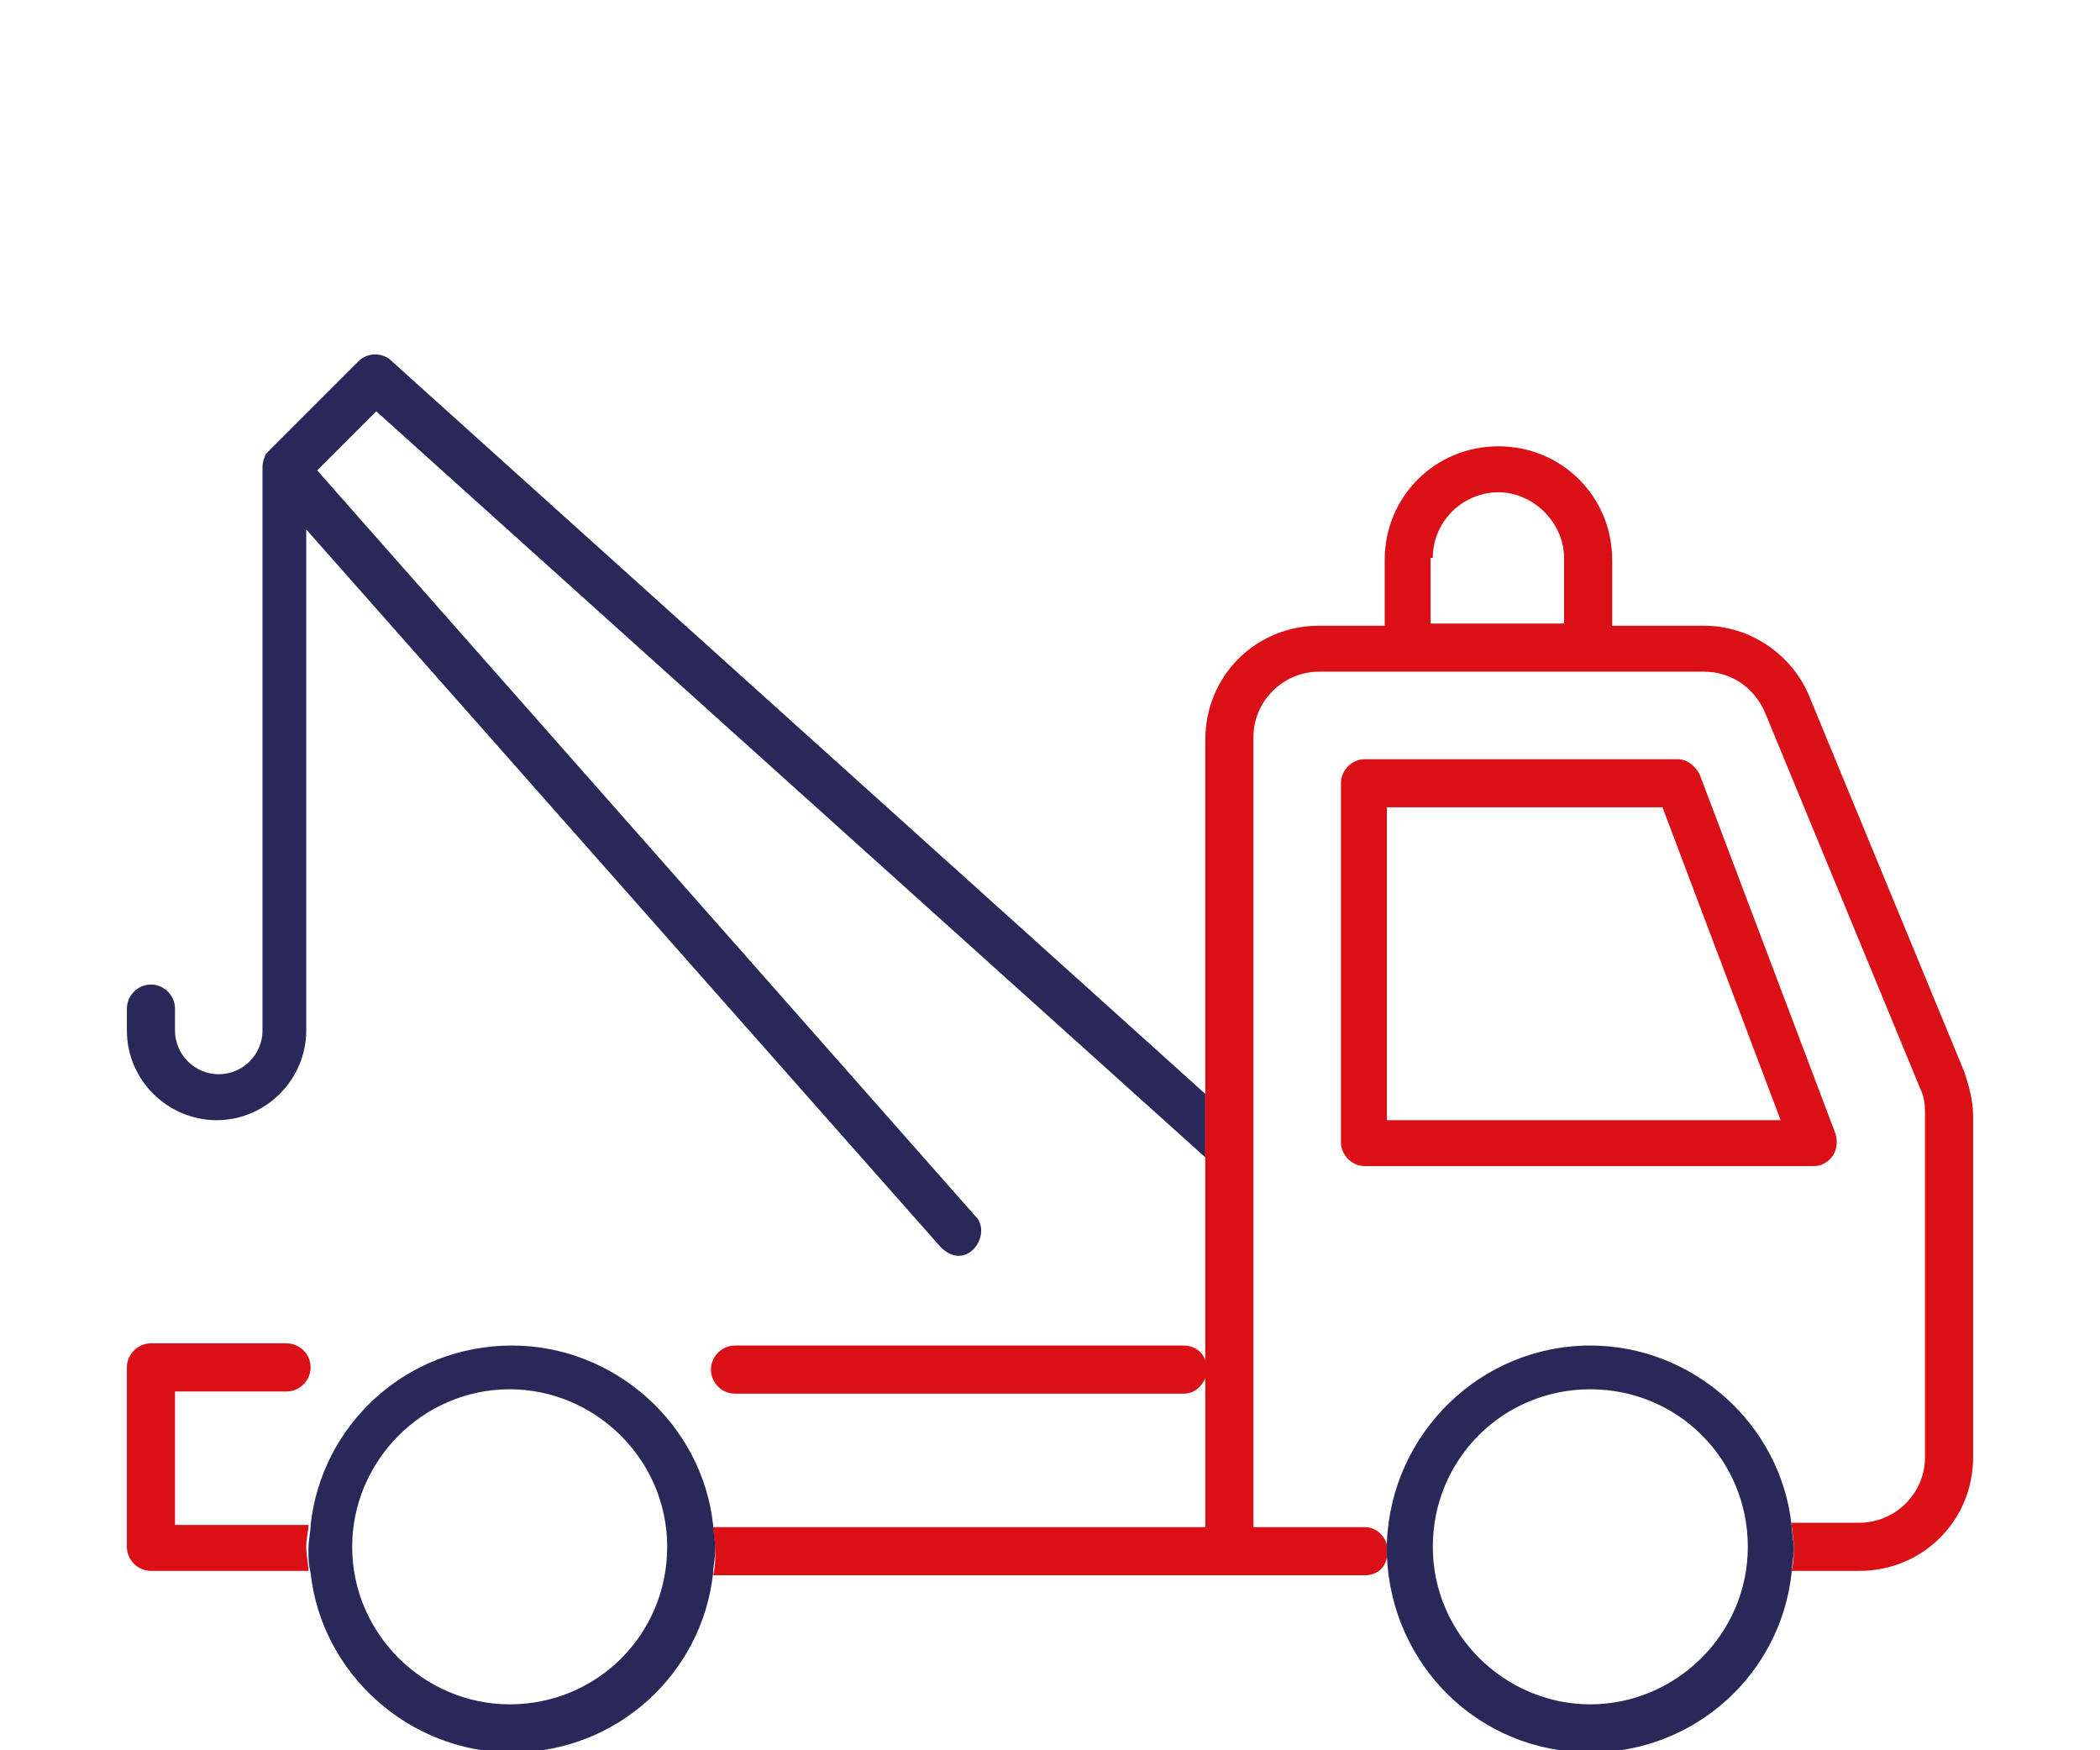 <?xml version="1.0" encoding="utf-8"?>
<!-- Generator: Adobe Illustrator 22.0.0, SVG Export Plug-In . SVG Version: 6.00 Build 0)  -->
<svg version="1.1" id="Layer_1" xmlns="http://www.w3.org/2000/svg" xmlns:xlink="http://www.w3.org/1999/xlink" x="0px" y="0px"
	 viewBox="0 0 96 80" style="enable-background:new 0 0 96 80;" xml:space="preserve">
<style type="text/css">
	.st0{fill:none;}
	.st1{fill:#2A2759;}
	.st2{fill:#DB0F16;}
</style>
<g>
	<path class="st0" d="M72.7,63.6c-3.9,0-7.2,3.2-7.2,7.2s3.2,7.2,7.2,7.2s7.2-3.2,7.2-7.2S76.6,63.6,72.7,63.6z"/>
	<path class="st0" d="M72.7,61.4c4.8,0,8.7,3.6,9.2,8.2H85c1.7,0,3-1.4,3-3V51c0-0.4-0.1-0.8-0.2-1.2l-7.1-17.2
		c-0.5-1.1-1.6-1.9-2.8-1.9H60.3c-1.7,0-3,1.4-3,3v35.9h5.1c0.5,0,0.9,0.3,1,0.8C63.5,65.4,67.6,61.4,72.7,61.4z M62.4,53.3
		c-0.6,0-1.1-0.5-1.1-1.1V35.8c0-0.6,0.5-1.1,1.1-1.1h14.4c0.4,0,0.8,0.3,1,0.7l6.2,16.4c0.1,0.3,0.1,0.7-0.1,1
		c-0.2,0.3-0.5,0.5-0.9,0.5H62.4z"/>
	<polygon class="st0" points="63.4,36.9 63.4,51.2 81.4,51.2 76,36.9 	"/>
	<path class="st0" d="M23.3,63.6c-3.9,0-7.2,3.2-7.2,7.2c0,0,0,0,0,0s0,0,0,0c0,3.9,3.2,7.2,7.2,7.2c3.9,0,7.2-3.2,7.2-7.2
		S27.3,63.6,23.3,63.6z"/>
	<path class="st0" d="M71.6,25.5c0-1.7-1.4-3-3-3s-3,1.4-3,3v3h6.1V25.5z"/>
	<path class="st1" d="M17.9,16.5c-0.4-0.4-1.1-0.4-1.5,0l-4.1,4.1c0,0,0,0,0,0c-0.1,0.1-0.2,0.2-0.2,0.3c0,0,0,0,0,0
		C12,21.1,12,21.3,12,21.4c0,0,0,0,0,0v25.7c0,1.1-0.9,2-2,2c-1.1,0-2-0.9-2-2v-1C8,45.5,7.5,45,6.9,45s-1.1,0.5-1.1,1.1v1
		c0,2.3,1.9,4.1,4.1,4.1c2.3,0,4.1-1.9,4.1-4.1V24.2l29,32.8c0.2,0.2,0.5,0.4,0.8,0.4c0.3,0,0.5-0.1,0.7-0.3
		c0.4-0.4,0.5-1.1,0.1-1.5L14.5,21.5l2.7-2.7l37.9,34.1V50L17.9,16.5z"/>
	<path class="st2" d="M89.8,49l-7.1-17.2c-0.8-1.9-2.7-3.2-4.8-3.2h-4.2v-3c0-2.9-2.3-5.2-5.2-5.2s-5.2,2.3-5.2,5.2v3h-3
		c-2.9,0-5.2,2.3-5.2,5.2V50v2.9v9.3c-0.1-0.4-0.5-0.7-1-0.7H33.6c-0.6,0-1.1,0.5-1.1,1.1s0.5,1.1,1.1,1.1h20.5c0.5,0,0.8-0.3,1-0.7
		v6.8H32.6c0,0.3,0.1,0.7,0.1,1.1s0,0.7-0.1,1.1h29.8c0.5,0,0.9-0.3,1-0.8c0-0.1,0-0.2,0-0.3s0-0.2,0-0.3c-0.1-0.4-0.5-0.8-1-0.8
		h-5.1V33.7c0-1.7,1.4-3,3-3h17.6c1.2,0,2.3,0.7,2.8,1.9l7.1,17.2c0.2,0.4,0.2,0.8,0.2,1.2v15.6c0,1.7-1.4,3-3,3h-3.1
		c0,0.3,0.1,0.7,0.1,1.1s0,0.7-0.1,1.1H85c2.9,0,5.2-2.3,5.2-5.2V51C90.2,50.3,90,49.6,89.8,49z M65.5,25.5c0-1.7,1.4-3,3-3
		s3,1.4,3,3v3h-6.1V25.5z"/>
	<path class="st2" d="M83.8,52.8c0.2-0.3,0.2-0.7,0.1-1l-6.2-16.4c-0.2-0.4-0.6-0.7-1-0.7H62.4c-0.6,0-1.1,0.5-1.1,1.1v16.4
		c0,0.6,0.5,1.1,1.1,1.1h20.5C83.3,53.3,83.6,53.1,83.8,52.8z M63.4,51.2V36.9H76l5.4,14.3H63.4z"/>
	<path class="st2" d="M14.1,69.7H8v-6.1h5.1c0.6,0,1.1-0.5,1.1-1.1s-0.5-1.1-1.1-1.1H6.9c-0.6,0-1.1,0.5-1.1,1.1v8.2
		c0,0.6,0.5,1.1,1.1,1.1h7.2c0-0.3-0.1-0.7-0.1-1.1S14.1,70,14.1,69.7z"/>
	<polygon class="st2" points="16.2,70.7 16.2,70.7 16.2,70.7 16.2,70.7 	"/>
	<path class="st1" d="M32.6,69.7c-0.5-4.6-4.5-8.2-9.2-8.2c-4.8,0-8.7,3.6-9.2,8.2c0,0.3-0.1,0.7-0.1,1.1s0,0.7,0.1,1.1
		c0.5,4.6,4.5,8.2,9.2,8.2c4.8,0,8.7-3.6,9.2-8.2c0-0.3,0.1-0.7,0.1-1.1S32.6,70,32.6,69.7z M23.3,77.9c-3.9,0-7.2-3.2-7.2-7.2
		c0,0,0,0,0,0s0,0,0,0c0-3.9,3.2-7.2,7.2-7.2c3.9,0,7.2,3.2,7.2,7.2S27.3,77.9,23.3,77.9z"/>
	<path class="st1" d="M81.9,69.7c-0.5-4.6-4.5-8.2-9.2-8.2c-5,0-9.1,4-9.3,9c0,0.1,0,0.2,0,0.3s0,0.2,0,0.3c0.2,5,4.2,9,9.3,9
		c4.8,0,8.7-3.6,9.2-8.2c0-0.3,0.1-0.7,0.1-1.1S81.9,70,81.9,69.7z M72.7,77.9c-3.9,0-7.2-3.2-7.2-7.2s3.2-7.2,7.2-7.2
		s7.2,3.2,7.2,7.2S76.6,77.9,72.7,77.9z"/>
</g>
</svg>
